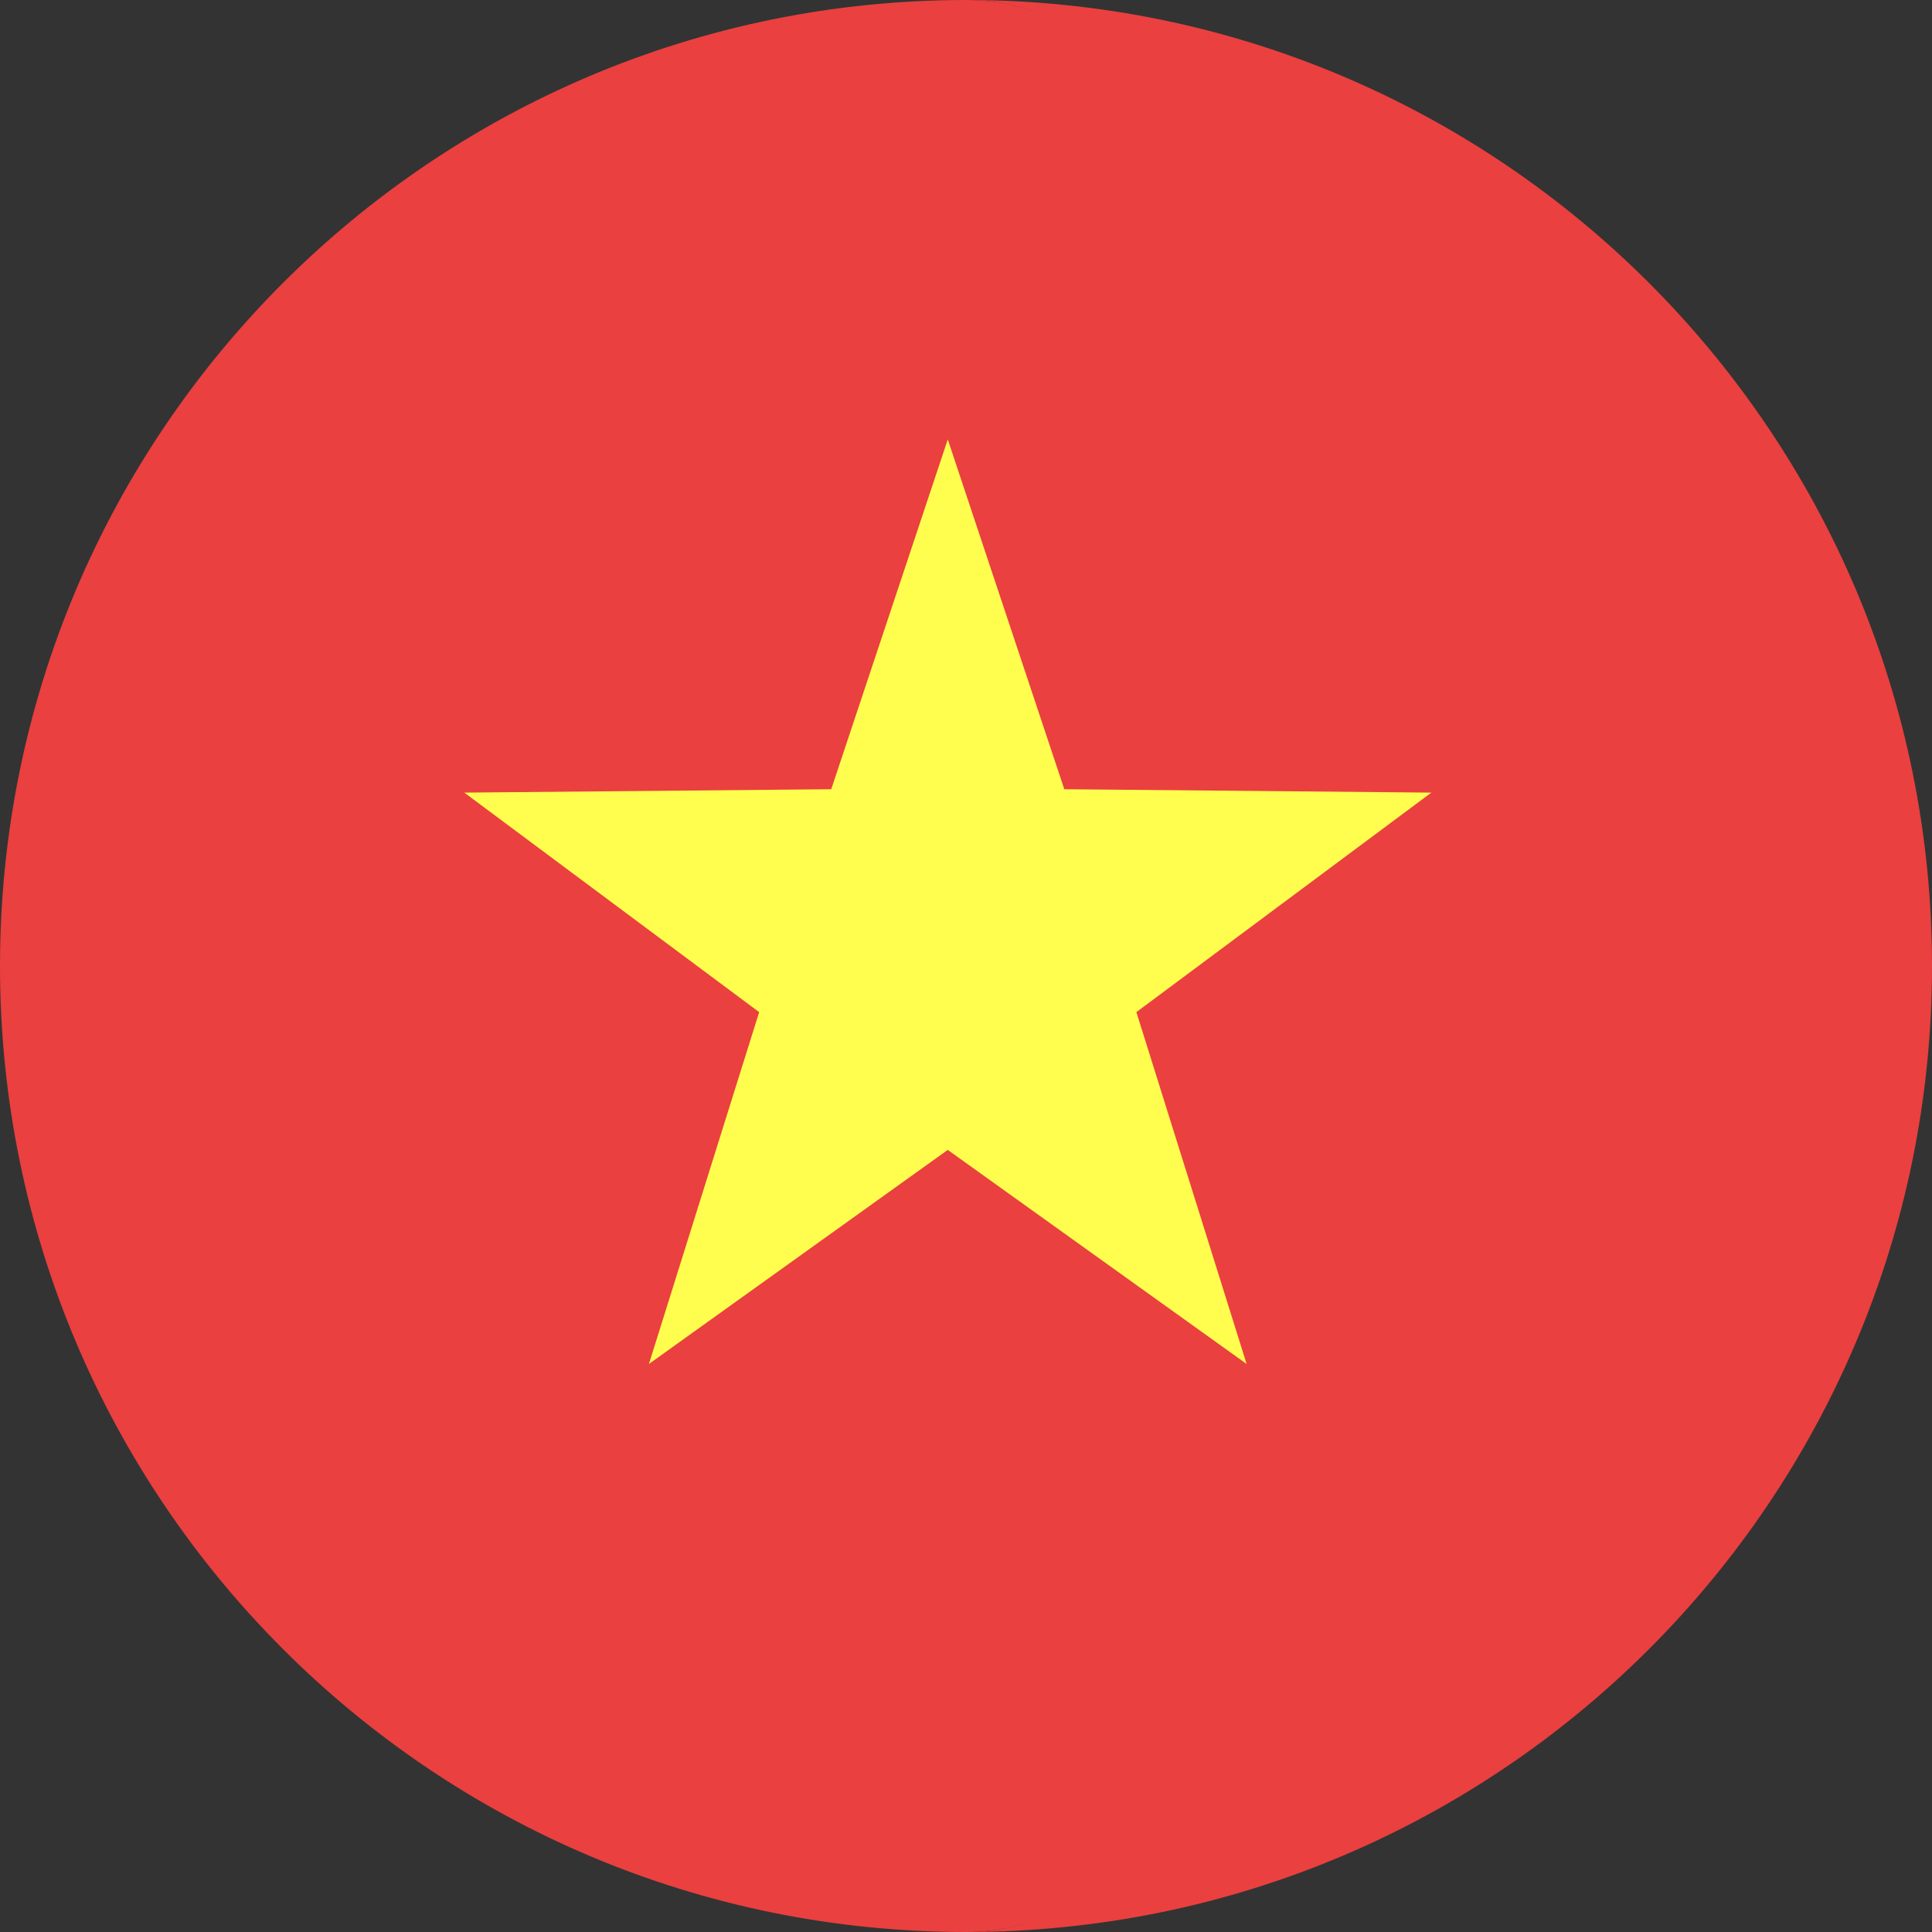 <svg width="16" height="16" viewBox="0 0 16 16" fill="none" xmlns="http://www.w3.org/2000/svg">
<rect x="0" y="0" width="16" height="16" fill="#333333" stroke="none"/>
<path d="M10.97 8H16C16 3.582 12.418 0 8 0C10.209 0 10.97 4 10.97 8Z" fill="#EA403F"/>
<path d="M0 8H11.313C11.313 4 10.209 0 8 0C3.582 0 0 3.582 0 8Z" fill="#EA403F"/>
<path d="M10.801 8C10.801 12 10.209 16 8 16C12.418 16 16 12.418 16 8H10.801Z" fill="#EA403F"/>
<path d="M11.313 8H0C0 12.418 3.582 16 8 16C10.209 16 11.313 12 11.313 8Z" fill="#EA403F"/>
<path fill-rule="evenodd" clip-rule="evenodd" d="M7.849 9.523L5.374 11.296L6.287 8.382L3.845 6.564L6.884 6.536L7.849 3.639L8.814 6.536L11.854 6.564L9.411 8.382L10.324 11.296L7.849 9.523Z" fill="#FFFE4E"/>
</svg>

